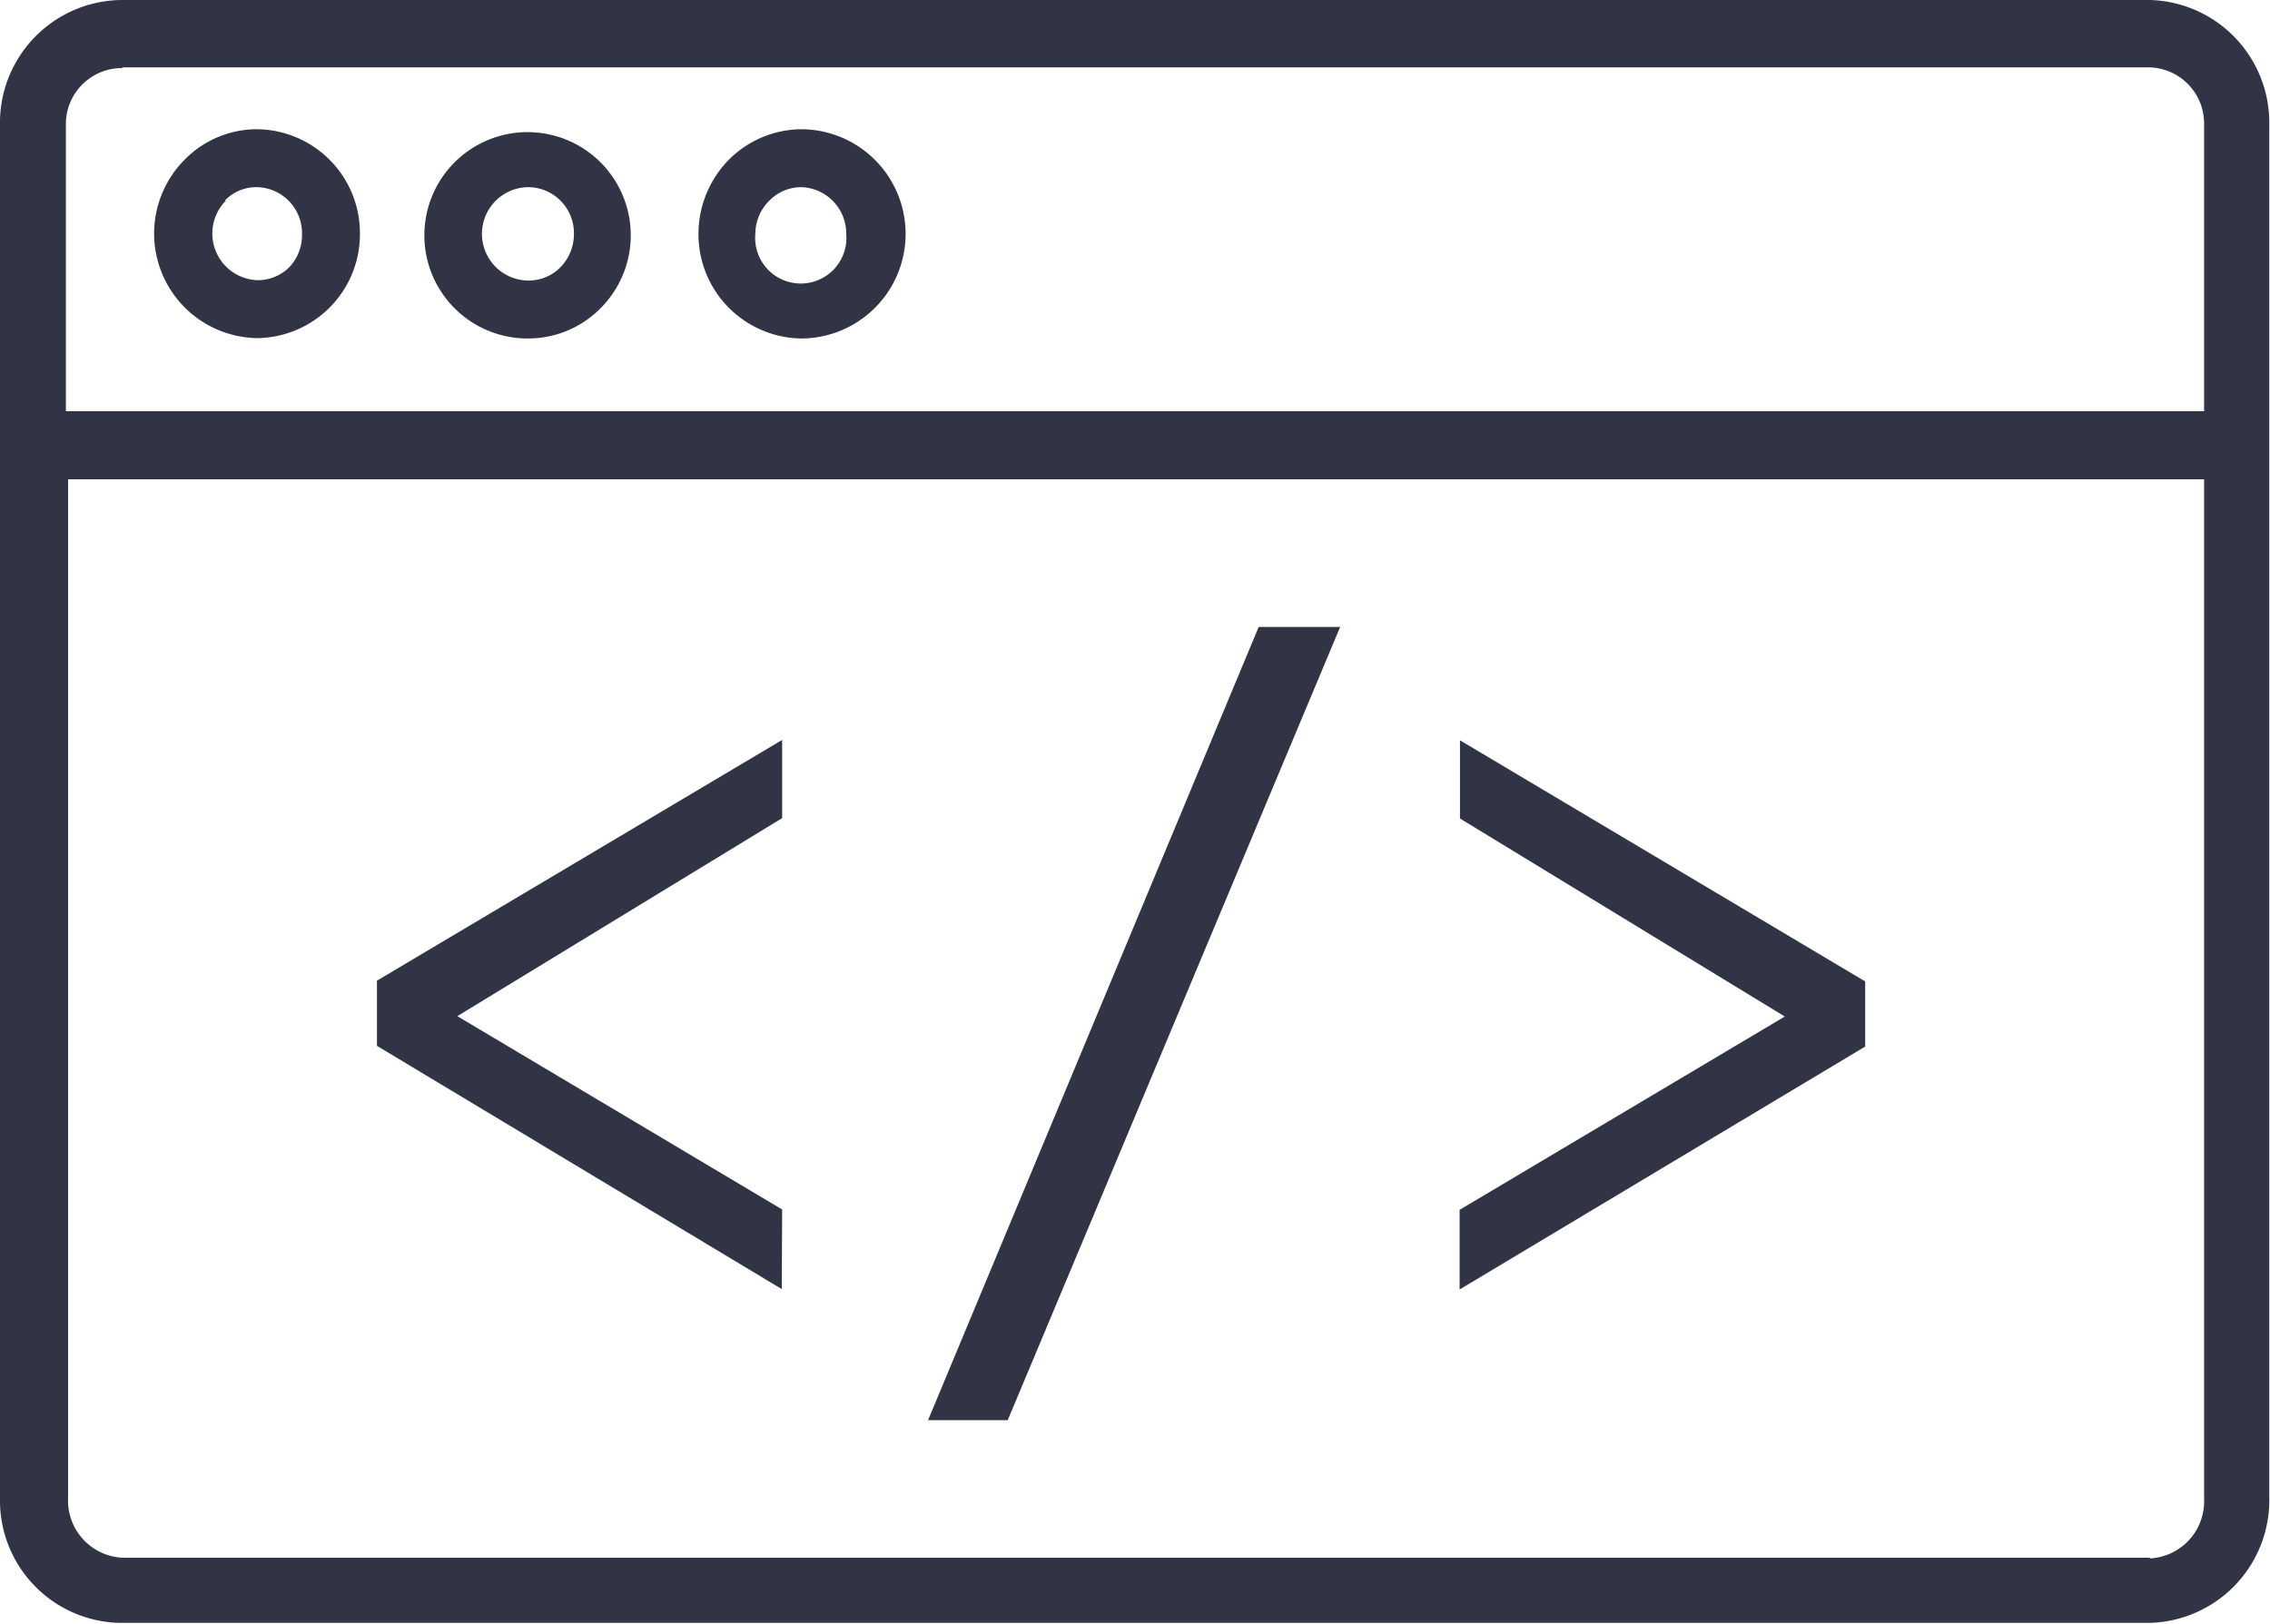 <svg xmlns="http://www.w3.org/2000/svg" viewBox="0 0 62.69 44.86"><defs><style>.cls-1{fill:#303445;}</style></defs><title>nav-web</title><g id="Layer_2" data-name="Layer 2"><g id="Layer_1-2" data-name="Layer 1"><polygon class="cls-1" points="10.41 28.89 21.59 35.61 21.6 33.41 12.63 28.07 21.6 22.6 21.6 20.44 10.41 27.09 10.41 28.89"/><polygon class="cls-1" points="25.63 39.23 27.83 39.23 37.01 17.32 34.76 17.32 25.63 39.23"/><polygon class="cls-1" points="40.32 22.61 49.29 28.08 40.31 33.42 40.31 35.62 51.51 28.91 51.51 27.11 40.32 20.45 40.32 22.61"/><path class="cls-1" d="M59.38,0l-56,0A3.39,3.39,0,0,0,0,3.46L0,41.38a3.38,3.38,0,0,0,3.31,3.45l56.05,0a3.39,3.39,0,0,0,3.31-3.46l0-37.92A3.39,3.39,0,0,0,59.38,0Zm-56,1.86,55.94,0a1.55,1.55,0,0,1,1.55,1.56s0,0,0,0v7.94H1.82v-8A1.55,1.55,0,0,1,3.38,1.88Zm56,41.17-56,0a1.58,1.58,0,0,1-1.5-1.64V13.24H60.87V41.4A1.58,1.58,0,0,1,59.36,43.05Z"/><path class="cls-1" d="M22.12,9.35a2.89,2.89,0,0,0,0-5.78h0a2.86,2.86,0,0,0-2,.85,2.93,2.93,0,0,0-.83,2A2.88,2.88,0,0,0,22.12,9.35Zm-.88-3.8a1.24,1.24,0,0,1,.88-.38h0a1.28,1.28,0,0,1,1.25,1.29h0a1.26,1.26,0,1,1-2.51,0A1.29,1.29,0,0,1,21.24,5.55Z"/><path class="cls-1" d="M14.6,9.35h0a2.81,2.81,0,0,0,2-.85,2.85,2.85,0,1,0-2,.85Zm0-4.18a1.27,1.27,0,0,1,1.25,1.29h0a1.31,1.31,0,0,1-.37.92,1.23,1.23,0,0,1-.88.37h0a1.29,1.29,0,0,1,0-2.58Z"/><path class="cls-1" d="M7.09,9.34h0A2.87,2.87,0,0,0,9.94,6.46h0A2.87,2.87,0,0,0,7.09,3.57h0a2.8,2.8,0,0,0-2,.85,2.89,2.89,0,0,0,2,4.92Zm-.88-3.8a1.2,1.2,0,0,1,.88-.37h0A1.27,1.27,0,0,1,8.34,6.46,1.29,1.29,0,0,1,8,7.37a1.23,1.23,0,0,1-.88.37h0a1.29,1.29,0,0,1-.88-2.2Z"/></g></g></svg>